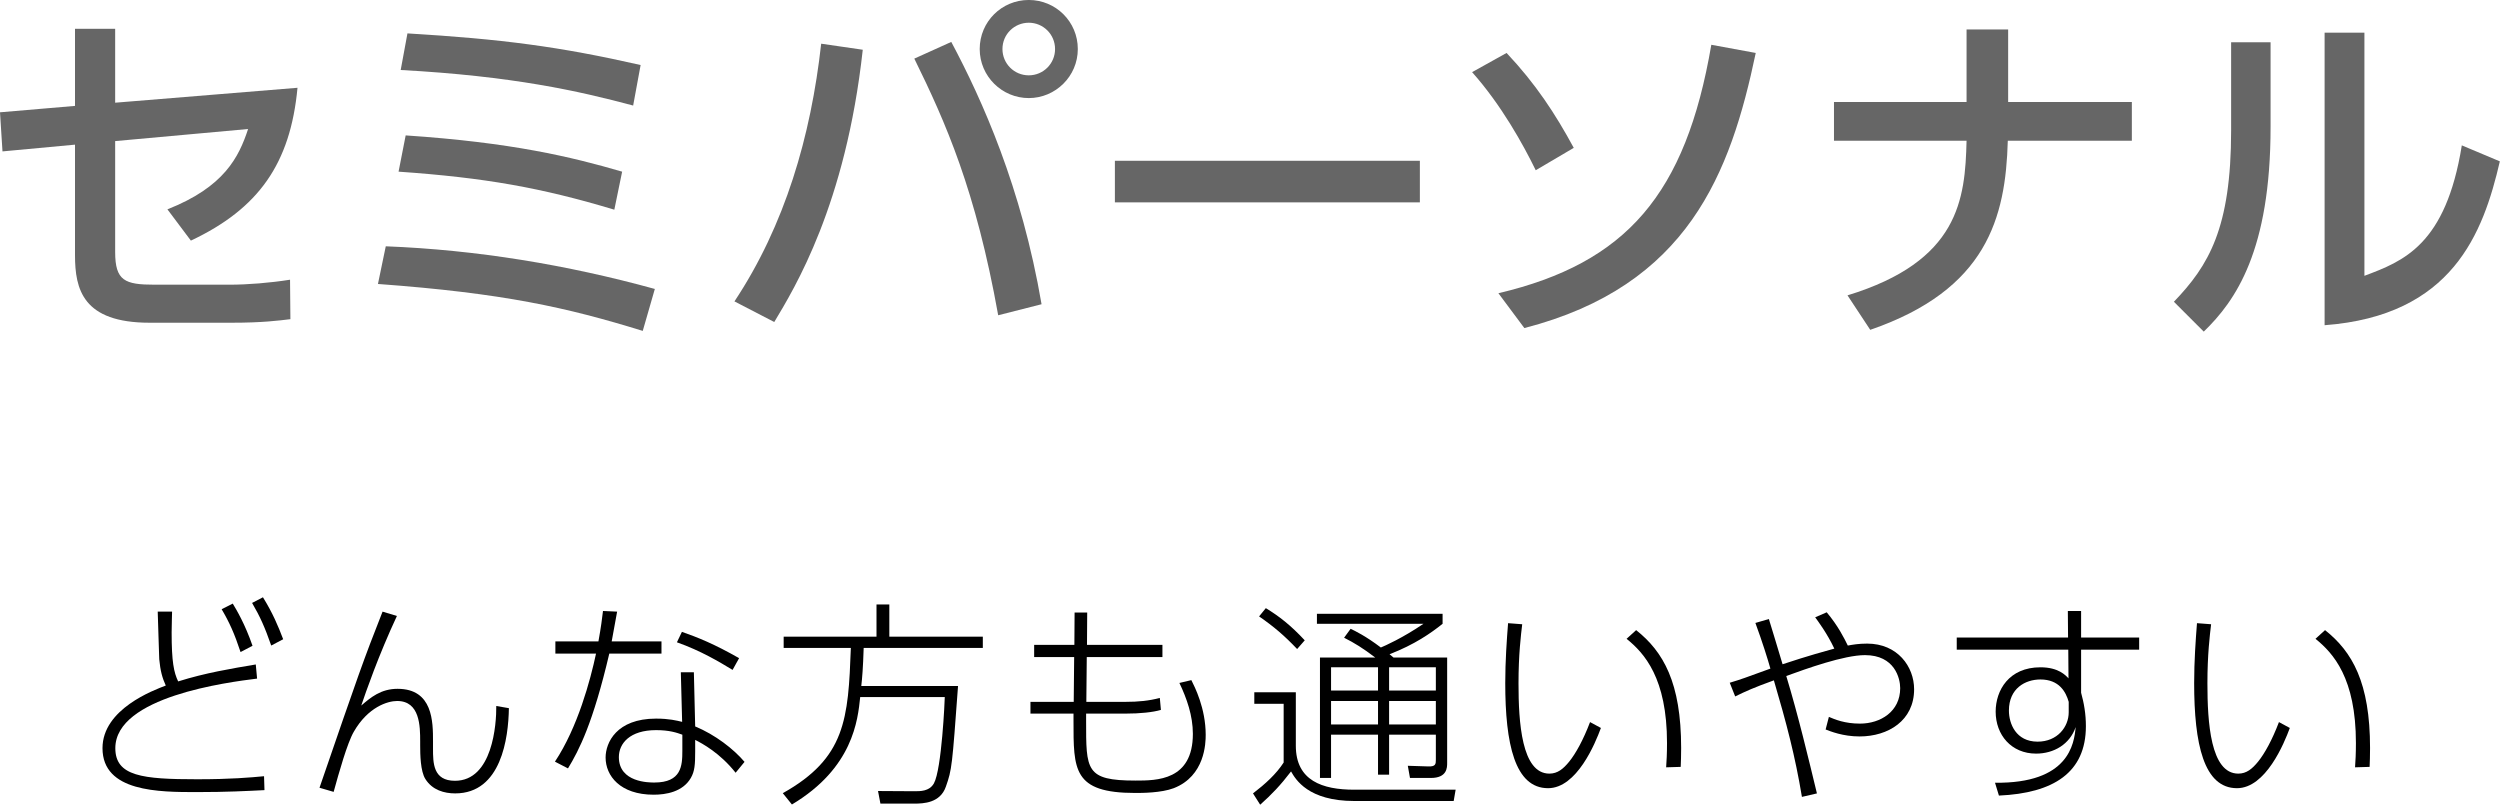 <svg width="100%" height="100%" viewBox="0 0 2156 694" version="1.1" xmlns="http://www.w3.org/2000/svg" xmlns:xlink="http://www.w3.org/1999/xlink" xml:space="preserve" xmlns:serif="http://www.serif.com/" style="fill-rule:evenodd;clip-rule:evenodd;stroke-linejoin:round;stroke-miterlimit:2;">
    <g transform="matrix(4.167,0,0,4.167,226.773,683.098)">
        <path d="M0,-40.318C2.025,-37.033 3.105,-34.468 4.185,-31.633L1.71,-30.329C0.405,-34.064 -0.585,-36.313 -2.25,-39.148L0,-40.318ZM-6.254,-39.013C-5.49,-37.753 -3.735,-34.828 -2.16,-30.283L-4.635,-28.979C-5.895,-32.803 -6.975,-35.188 -8.549,-37.843L-6.254,-39.013ZM-1.215,-23.489C-7.334,-22.724 -30.554,-19.754 -30.554,-9.089C-30.554,-3.285 -24.929,-2.654 -13.634,-2.654C-6.66,-2.654 -2.61,-3.015 0.225,-3.285L0.315,-0.405C-3.33,-0.225 -7.47,0 -13.634,0C-21.509,0 -33.208,0 -33.208,-9.089C-33.208,-17.189 -22.589,-21.104 -20.114,-22.049C-20.834,-23.624 -21.239,-25.109 -21.464,-27.494C-21.509,-28.214 -21.734,-36.313 -21.779,-37.348L-18.809,-37.348C-18.809,-36.268 -18.899,-35.008 -18.899,-33.028C-18.899,-26.954 -18.449,-24.794 -17.549,-22.904C-11.969,-24.659 -6.569,-25.559 -1.485,-26.414L-1.215,-23.489Z" style="fill-rule:nonzero;"/>
    </g>
    <g transform="matrix(4.167,0,0,4.167,342.297,680.476)">
        <path d="M0,-35.819C-3.825,-27.629 -6.435,-20.069 -7.38,-17.279C-5.445,-18.944 -3.33,-20.744 0.135,-20.744C7.47,-20.744 7.47,-13.905 7.47,-9.855L7.47,-8.415C7.47,-5.4 7.47,-1.71 12.015,-1.71C19.799,-1.71 20.609,-13.41 20.564,-17.19L23.174,-16.74C23.084,-10.575 21.599,0.9 12.06,0.9C9.81,0.9 7.334,0.224 5.895,-2.07C4.86,-3.69 4.815,-7.155 4.815,-9.09L4.815,-9.855C4.815,-13.005 4.77,-18.225 0.045,-18.225C-1.935,-18.225 -5.985,-16.965 -8.91,-11.88C-10.26,-9.585 -12.015,-3.33 -13.094,0.585L-16.02,-0.27C-7.875,-23.94 -6.975,-26.549 -2.97,-36.719L0,-35.819Z" style="fill-rule:nonzero;"/>
    </g>
    <g transform="matrix(4.167,0,0,4.167,631.774,634.541)">
        <path d="M0,-13.635C-2.745,-15.3 -6.57,-17.595 -11.52,-19.35L-10.484,-21.51C-7.155,-20.34 -3.87,-19.035 1.35,-16.065L0,-13.635ZM-10.395,-0.226C-11.52,-0.631 -13.049,-1.171 -15.839,-1.171C-21.239,-1.171 -23.534,1.574 -23.534,4.409C-23.534,9.674 -17.279,9.674 -16.199,9.674C-10.575,9.674 -10.395,6.209 -10.395,3.104L-10.395,-0.226ZM-7.74,-1.935C-3.6,-0.226 0.225,2.744 2.475,5.399L0.63,7.649C-2.61,3.554 -6.3,1.574 -7.74,0.854L-7.74,3.194C-7.74,5.939 -7.83,7.334 -8.64,8.729C-10.305,11.609 -13.77,12.194 -16.334,12.194C-23.264,12.194 -26.279,8.279 -26.279,4.499C-26.279,1.439 -24.029,-3.555 -15.839,-3.555C-13.14,-3.555 -11.564,-3.151 -10.439,-2.881L-10.709,-13.14L-8.01,-13.14L-7.74,-1.935ZM-14.714,-19.53L-14.714,-17.01L-25.514,-17.01C-28.889,-2.611 -31.769,2.969 -34.063,6.749L-36.764,5.354C-32.039,-1.756 -29.429,-11.52 -28.259,-17.01L-36.673,-17.01L-36.673,-19.53L-27.764,-19.53C-27.179,-22.77 -27.044,-24.03 -26.819,-25.829L-23.894,-25.695C-24.119,-24.48 -24.839,-20.43 -25.019,-19.53L-14.714,-19.53Z" style="fill-rule:nonzero;"/>
    </g>
    <g transform="matrix(4.167,0,0,4.167,826.212,623.475)">
        <path d="M0,-7.649C-1.215,8.91 -1.26,9.63 -2.52,13.185C-3.69,16.56 -7.11,16.695 -9.09,16.695L-16.064,16.695L-16.56,14.085L-9.09,14.13C-7.83,14.13 -5.94,14.175 -4.995,12.51C-3.375,9.585 -2.745,-4.769 -2.745,-5.355L-20.249,-5.355C-20.744,-0.585 -21.734,9.315 -34.379,16.875L-36.269,14.535C-23.264,7.245 -22.724,-0.81 -22.184,-15.524L-36.088,-15.524L-36.088,-17.864L-16.875,-17.864L-16.875,-24.524L-14.22,-24.524L-14.22,-17.864L5.13,-17.864L5.13,-15.524L-19.529,-15.524C-19.664,-11.249 -19.844,-9.224 -20.024,-7.649L0,-7.649Z" style="fill-rule:nonzero;"/>
    </g>
    <g transform="matrix(4.167,0,0,4.167,1002.481,655.913)">
        <path d="M0,-23.939L0,-21.419L-15.659,-21.419L-15.749,-12.149L-7.74,-12.149C-4.905,-12.149 -2.79,-12.375 -0.54,-12.96L-0.315,-10.484C-1.98,-9.99 -4.68,-9.72 -7.56,-9.72L-15.794,-9.72L-15.794,-8.28C-15.794,1.98 -15.929,4.14 -5.58,4.14C-1.17,4.14 6.3,4.14 6.3,-5.535C6.3,-9.27 5.04,-12.87 3.51,-16.064L5.985,-16.649C6.66,-15.299 8.955,-10.845 8.955,-5.31C8.955,-3.645 8.82,3.195 2.34,5.715C-0.27,6.705 -4.275,6.705 -5.625,6.705C-18.539,6.705 -18.404,1.89 -18.404,-8.28L-18.404,-9.72L-27.314,-9.72L-27.314,-12.149L-18.359,-12.149L-18.269,-21.419L-26.549,-21.419L-26.549,-23.939L-18.224,-23.939L-18.179,-30.644L-15.569,-30.644L-15.614,-23.939L0,-23.939Z" style="fill-rule:nonzero;"/>
    </g>
    <g transform="matrix(4.167,0,0,4.167,-2965.221,-15704.693)">
        <path d="M1008.759,3913.901L999.084,3913.901L999.084,3918.761L1008.759,3918.761L1008.759,3913.901ZM1008.759,3906.926L999.084,3906.926L999.084,3911.741L1008.759,3911.741L1008.759,3906.926ZM996.79,3913.901L987.071,3913.901L987.071,3918.761L996.79,3918.761L996.79,3913.901ZM996.79,3906.926L987.071,3906.926L987.071,3911.741L996.79,3911.741L996.79,3906.926ZM1011.099,3904.901L1011.099,3926.726C1011.099,3927.67 1011.099,3929.83 1007.724,3929.83L1003.404,3929.83L1002.955,3927.311L1007.229,3927.445C1008.714,3927.49 1008.759,3926.95 1008.759,3926.05L1008.759,3920.875L999.084,3920.875L999.084,3929.155L996.79,3929.155L996.79,3920.875L987.07,3920.875L987.07,3929.83L984.775,3929.83L984.775,3904.901L996.205,3904.901C993.595,3902.921 991.975,3901.932 989.77,3900.807L991.12,3898.961C992.065,3899.412 994.225,3900.446 997.375,3902.832C998.14,3902.517 1001.83,3900.896 1006.194,3897.927L984.146,3897.927L984.146,3895.857L1010.154,3895.857L1010.154,3897.927C1007.724,3899.861 1004.395,3902.202 999.175,3904.227C999.445,3904.451 999.535,3904.541 999.985,3904.901L1011.099,3904.901ZM980.05,3903.146C977.396,3900.356 975.236,3898.512 972.176,3896.396L973.571,3894.686C976.315,3896.352 978.746,3898.242 981.625,3901.347L980.05,3903.146ZM979.78,3912.101L979.78,3923.17C979.78,3930.416 985.315,3932.26 991.84,3932.26L1012.854,3932.26L1012.449,3934.6L991.885,3934.6C982.345,3934.6 979.735,3930.145 978.791,3928.48C976.63,3931.315 974.741,3933.295 972.401,3935.365L970.916,3933.025C973.436,3931.09 975.73,3929.02 977.261,3926.635L977.261,3914.486L971.186,3914.486L971.186,3912.101L979.78,3912.101Z" style="fill-rule:nonzero;"/>
    </g>
    <g transform="matrix(4.167,0,0,4.167,1436.881,555.417)">
        <path d="M0,25.514C0.09,24.254 0.18,22.724 0.18,20.474C0.18,7.065 -4.5,1.89 -8.189,-1.08L-6.209,-2.88C-0.585,1.575 3.105,7.965 3.105,21.509C3.105,23.129 3.06,24.344 3.015,25.424L0,25.514ZM-29.789,-4.095C-30.059,-1.8 -30.554,2.16 -30.554,8.145C-30.554,16.154 -29.924,26.819 -24.164,26.819C-22.454,26.819 -21.284,25.829 -20.069,24.344C-18.719,22.679 -17.144,19.844 -15.749,16.154L-13.5,17.369C-14.669,20.564 -18.494,29.834 -24.434,29.834C-31.319,29.834 -33.298,20.654 -33.298,8.099C-33.298,3.465 -32.983,-0.855 -32.713,-4.32L-29.789,-4.095Z" style="fill-rule:nonzero;"/>
    </g>
    <g transform="matrix(4.167,0,0,4.167,1553.977,528.045)">
        <path d="M0,38.203C-1.395,29.788 -3.195,22.949 -5.805,14.084C-10.035,15.614 -11.609,16.334 -13.814,17.414L-14.939,14.579C-12.419,13.814 -11.97,13.634 -6.525,11.654C-7.11,9.584 -8.145,6.254 -9.63,2.204L-6.84,1.394C-6.345,2.925 -4.95,7.649 -4.005,10.754C1.26,8.999 5.085,7.964 6.705,7.515C5.22,4.365 3.33,1.845 2.745,1.035L5.13,0C7.47,2.789 8.729,5.309 9.495,6.884C10.484,6.704 11.745,6.479 13.5,6.479C19.799,6.479 23.219,11.249 23.219,15.929C23.219,22.409 17.864,25.694 11.924,25.694C8.459,25.694 5.85,24.614 4.905,24.254L5.58,21.644C6.84,22.184 8.865,23.039 12.015,23.039C16.289,23.039 20.339,20.519 20.339,15.704C20.339,13.679 19.214,8.864 13.049,8.864C8.685,8.864 0.855,11.699 -3.24,13.184C-0.765,21.329 1.44,30.599 3.105,37.483L0,38.203Z" style="fill-rule:nonzero;"/>
    </g>
    <g transform="matrix(4.167,0,0,4.167,1784.057,607.728)">
        <path d="M0,-0.585C-0.585,-2.655 -1.98,-5.22 -5.85,-5.22C-9,-5.22 -12.375,-3.375 -12.375,1.215C-12.375,3.915 -10.935,7.65 -6.435,7.65C-2.34,7.65 0,4.59 0,1.575L0,-0.585ZM14.58,-13.904L14.58,-11.385L2.565,-11.385L2.565,-2.475C2.835,-1.485 3.105,-0.36 3.285,0.855C3.465,2.025 3.555,3.24 3.555,4.455C3.555,14.04 -3.15,18.314 -14.444,18.809L-15.254,16.154C0,16.334 1.125,8.144 1.44,4.635C0.225,8.189 -3.06,10.124 -6.75,10.124C-11.879,10.124 -15.119,6.255 -15.119,1.44C-15.119,-2.97 -12.375,-7.74 -5.85,-7.74C-2.115,-7.74 -0.63,-6.075 -0.045,-5.445L-0.09,-11.385L-23.174,-11.385L-23.174,-13.904L-0.135,-13.904L-0.18,-19.394L2.565,-19.394L2.565,-13.904L14.58,-13.904Z" style="fill-rule:nonzero;"/>
    </g>
    <g transform="matrix(4.167,0,0,4.167,2030.993,555.417)">
        <path d="M0,25.514C0.09,24.254 0.18,22.724 0.18,20.474C0.18,7.065 -4.5,1.89 -8.189,-1.08L-6.209,-2.88C-0.585,1.575 3.105,7.965 3.105,21.509C3.105,23.129 3.06,24.344 3.015,25.424L0,25.514ZM-29.789,-4.095C-30.059,-1.8 -30.554,2.16 -30.554,8.145C-30.554,16.154 -29.924,26.819 -24.164,26.819C-22.454,26.819 -21.284,25.829 -20.069,24.344C-18.719,22.679 -17.144,19.844 -15.749,16.154L-13.5,17.369C-14.669,20.564 -18.494,29.834 -24.434,29.834C-31.319,29.834 -33.298,20.654 -33.298,8.099C-33.298,3.465 -32.983,-0.855 -32.713,-4.32L-29.789,-4.095Z" style="fill-rule:nonzero;"/>
    </g>
    <g transform="matrix(4.167,0,0,4.167,2.146,172.567)">
        <path d="M0,-10.079L-0.515,-18.171L15.007,-19.495L15.007,-35.458L23.319,-35.458L23.319,-20.157L61.057,-23.246C59.586,-7.578 53.039,1.765 38.988,8.385L34.133,1.912C45.903,-2.723 48.919,-8.902 50.832,-14.713L23.319,-12.212L23.319,10.739C23.319,16.698 25.306,17.507 31.485,17.507L46.933,17.507C50.758,17.507 55.319,17.139 59.512,16.477L59.586,24.643C57.158,24.937 53.848,25.379 47.375,25.379L30.455,25.379C16.625,25.379 15.007,18.463 15.007,11.401L15.007,-11.476L0,-10.079Z" style="fill:rgb(102,102,102);fill-rule:nonzero;"/>
    </g>
    <g transform="matrix(4.167,0,0,4.167,546.034,223.141)">
        <path d="M0,-31.706C-11.255,-34.722 -25.011,-37.812 -48.11,-39.062L-46.712,-46.639C-27.145,-45.462 -15.301,-43.917 1.545,-40.092L0,-31.706ZM-3.898,-10.152C-19.053,-14.713 -30.675,-16.773 -48.551,-18.023L-47.08,-25.527C-25.158,-24.056 -12.873,-21.113 -2.28,-18.023L-3.898,-10.152ZM1.986,14.933C-13.756,10.078 -26.776,7.135 -52.818,5.222L-51.199,-2.575C-32.367,-1.84 -13.683,1.25 4.487,6.252L1.986,14.933Z" style="fill:rgb(102,102,102);fill-rule:nonzero;"/>
    </g>
    <g transform="matrix(4.167,0,0,4.167,864.518,235.4)">
        <path d="M0,-46.345C0,-43.329 2.427,-40.901 5.443,-40.901C8.459,-40.901 10.887,-43.329 10.887,-46.345C10.887,-49.361 8.459,-51.788 5.443,-51.788C2.501,-51.788 0,-49.434 0,-46.345M15.595,-46.345C15.595,-40.68 10.96,-36.193 5.443,-36.193C-0.074,-36.193 -4.708,-40.68 -4.708,-46.345C-4.708,-52.009 -0.147,-56.496 5.443,-56.496C11.034,-56.496 15.595,-52.009 15.595,-46.345M-0.883,8.754C-5.517,-17.14 -11.77,-31.191 -18.244,-44.359L-10.593,-47.816C-4.193,-35.825 3.972,-17.656 8.092,6.473L-0.883,8.754ZM-28.91,-46.198C-32.441,-14.051 -43.034,3.163 -47.228,10.151L-55.466,5.884C-45.021,-9.858 -39.65,-28.248 -37.517,-47.448L-28.91,-46.198Z" style="fill:rgb(102,102,102);fill-rule:nonzero;"/>
    </g>
    <g transform="matrix(-4.167,0,0,4.167,5151.842,-16610.026)">
        <rect x="942.489" y="4019.362" width="63.117" height="8.607" style="fill:rgb(102,102,102);"/>
    </g>
    <g transform="matrix(4.167,0,0,4.167,1292.223,68.657)">
        <path d="M0,44.211C26.482,37.959 38.768,23.761 44.064,-7.209L53.259,-5.517C48.036,19.347 39.282,42.667 5.37,51.42L0,44.211ZM7.724,18.758C5.149,13.462 0.588,5.223 -5.444,-1.545L1.692,-5.517C7.724,0.883 11.77,7.062 15.595,14.124L7.724,18.758Z" style="fill:rgb(102,102,102);fill-rule:nonzero;"/>
    </g>
    <g transform="matrix(4.167,0,0,4.167,1838.504,221.912)">
        <path d="M0,-32.147L0,-24.128L-25.673,-24.128C-26.115,-8.166 -30.014,6.694 -54.142,15.007L-58.85,7.871C-35.751,0.809 -34.501,-11.991 -34.207,-24.128L-61.646,-24.128L-61.646,-32.147L-34.207,-32.147L-34.207,-47.154L-25.6,-47.154L-25.6,-32.147L0,-32.147Z" style="fill:rgb(102,102,102);fill-rule:nonzero;"/>
    </g>
    <g transform="matrix(4.167,0,0,4.167,2039.072,76.317)">
        <path d="M0,38.768C8.018,35.752 16.846,32.442 20.156,11.77L28.027,15.081C24.57,30.014 18.17,47.007 -8.239,48.993L-8.239,-11.549L0,-11.549L0,38.768ZM-19.421,7.945C-19.421,33.545 -26.63,43.917 -33.25,50.317L-39.43,44.138C-32.221,36.635 -27.586,28.911 -27.586,8.681L-27.586,-9.563L-19.421,-9.563L-19.421,7.945Z" style="fill:rgb(102,102,102);fill-rule:nonzero;"/>
    </g>
</svg>
